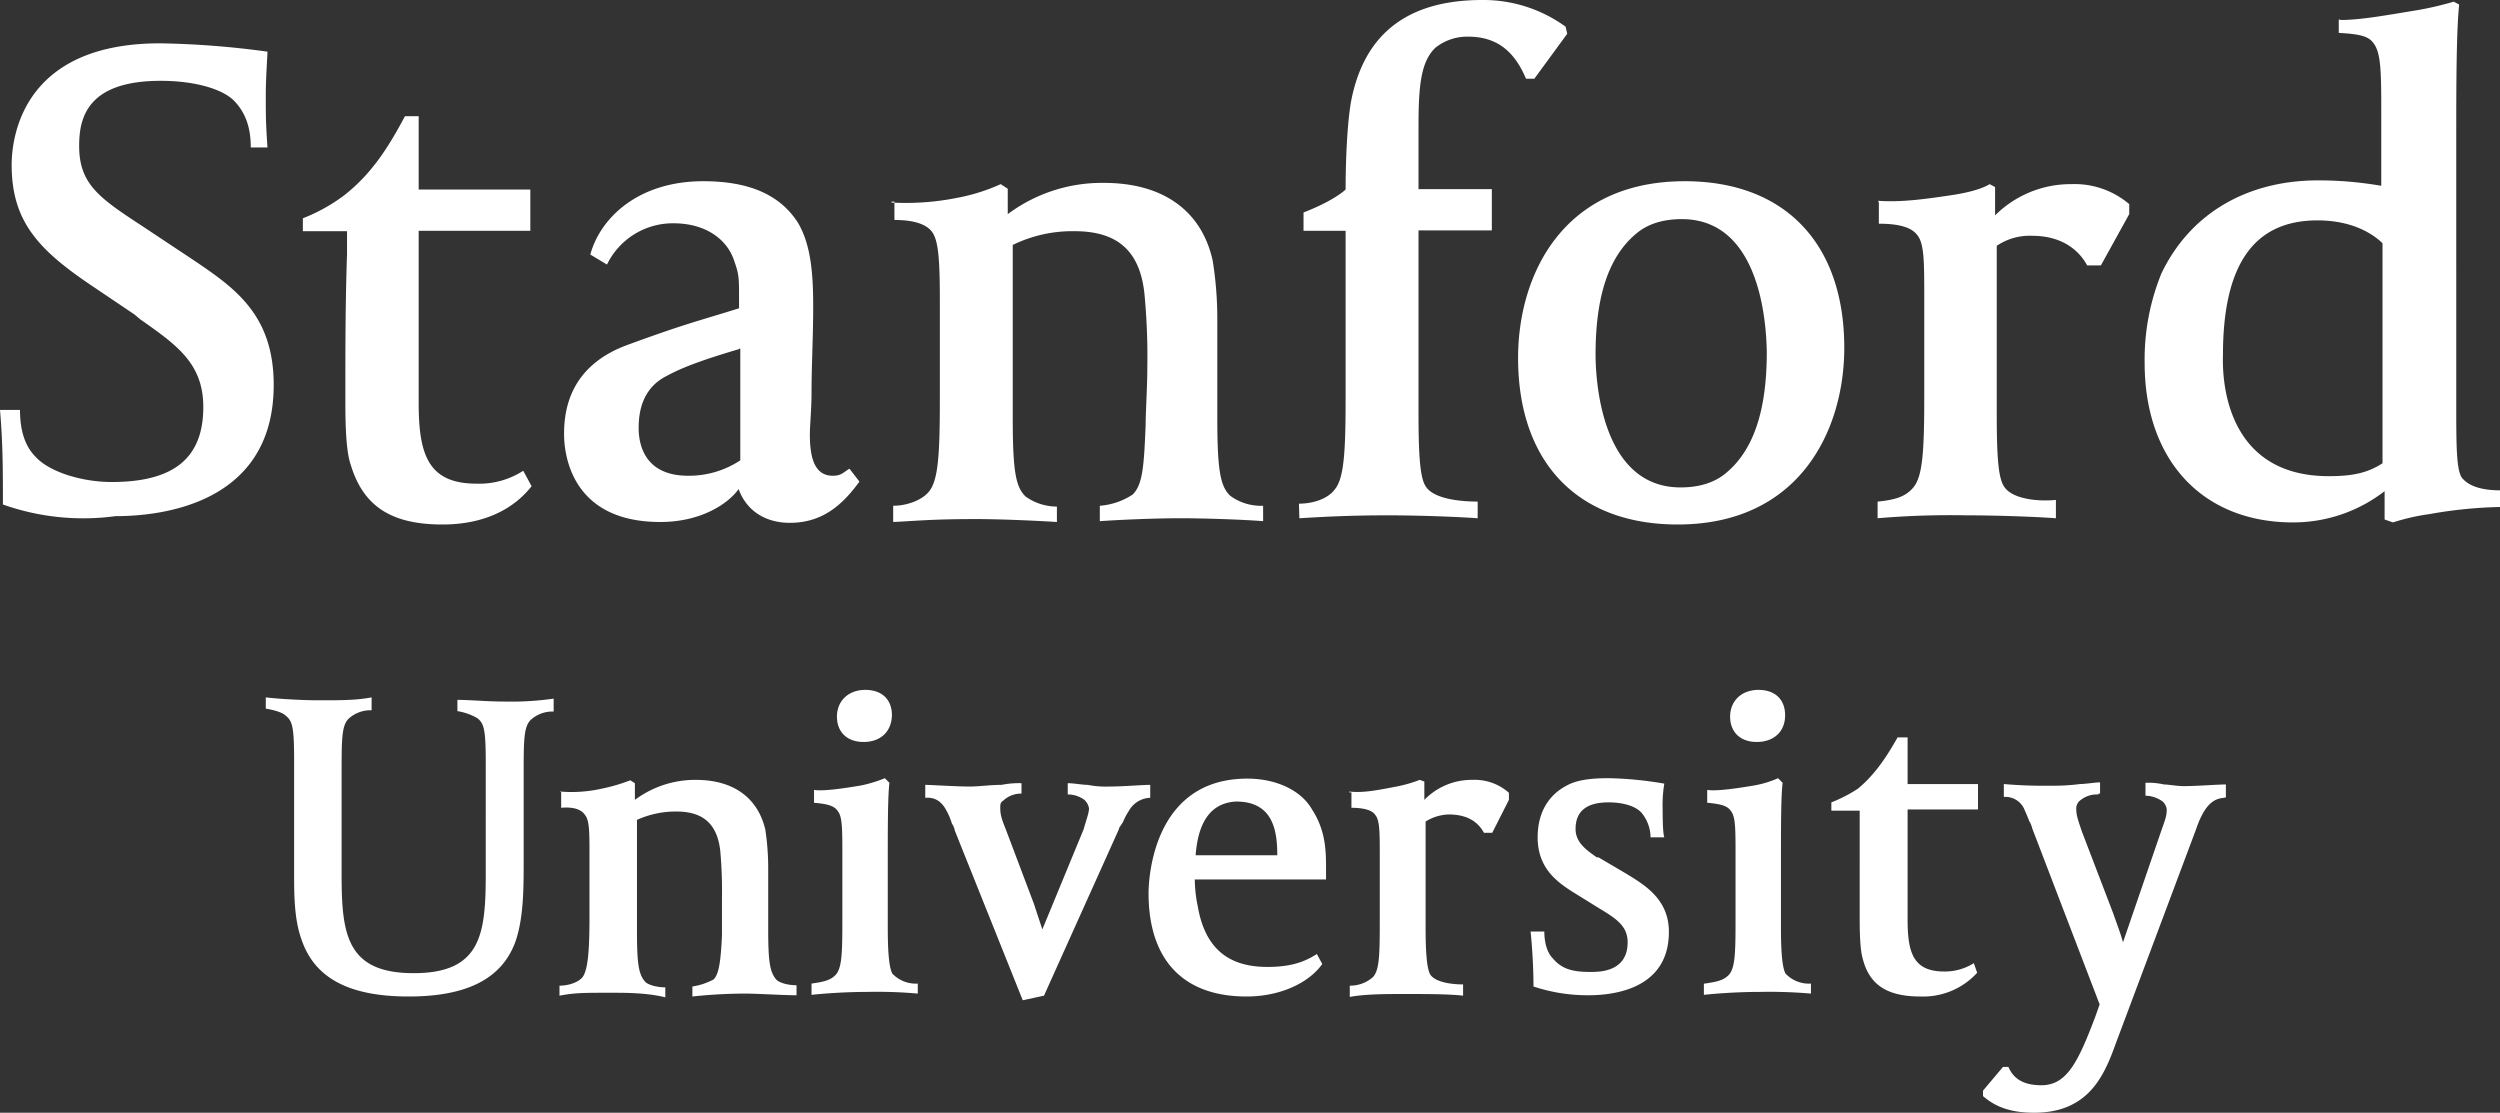 <svg id="layer" xmlns="http://www.w3.org/2000/svg" viewBox="0 0 600.1 267.1" width="600.1" height="267.1">
  <rect x="0" y="0" width="600.1" height="267.1" fill="#333333" stroke="none"/>
  <defs>
    <style>
      .cls-1 {
        fill: #fff;
      }
    </style>
  </defs>
  <path class="cls-1"
    d="M158.5,125.3c-21.4,0-23.1-16.3-23.1-21.1,0-5.7,1.3-16.3,15.2-21.4s16.9-5.7,26.8-8.8V71.6c0-4.8,0-5.7-1.1-8.8-1.7-5.5-7.1-9.2-14.6-9.2a17.57,17.57,0,0,0-16,9.9l-4-2.4c2.4-8.8,11.5-17.6,27.1-17.6,10.8,0,18.3,3.1,22.7,9.9,3.3,5.5,3.7,12.9,3.7,20.4,0,6.8-.4,14.3-.4,20.4,0,4-.4,7.9-.4,10.1,0,5.5,1.1,9.9,5.5,9.9,2,0,2.4-.7,4-1.7l2.4,3.1c-4,5.5-8.8,9.9-16.7,9.9-6.1,0-10.5-3.1-12.3-8.1C174.8,120.9,168.3,125.3,158.5,125.3Zm18.9-41.5c-10.5,3.1-14.3,4.8-17.3,6.4-4.8,2.4-6.8,6.8-6.8,12.5,0,4.4,1.7,11.5,11.9,11.5a22.32,22.32,0,0,0,12.5-3.7V83.7h-.3ZM.7,121.1c0-7.9,0-14.6-.7-22.7H4.8c0,5.1,1.3,8.8,3.7,11.2,3.3,3.7,11.2,6.1,18.3,6.1,14.9,0,22-5.7,22-18,0-10.5-6.4-14.9-15.2-21.1l-1.3-1.1-9.5-6.4c-13.2-8.8-20-15.6-20-29.5,0-6.8,2.7-29.2,35.6-29.2a211.74,211.74,0,0,1,25.8,2c0,1.1-.4,6.1-.4,10.5,0,5.1,0,6.4.4,12.5h-4c0-5.5-1.7-8.8-4-11.2-3.1-3.1-10.1-4.8-17.6-4.8C21,19.4,19,28.2,19,35c0,9.2,4.8,12.5,15.2,19.3l11.9,7.9C56.2,69,65.7,75.4,65.7,92.4c0,28.5-26.8,31.5-38,31.5A57.73,57.73,0,0,1,.7,121.1Zm213-72.5a62.47,62.47,0,0,0,16-1.1,44.91,44.91,0,0,0,10.5-3.3l1.7,1.1v6.1A37.79,37.79,0,0,1,265,43.9c14.3,0,23.5,6.8,26.1,18.7a87.53,87.53,0,0,1,1.1,14.3V100c0,12.9.7,16.7,3.1,19a12.44,12.44,0,0,0,7.9,2.4v3.7c-5.1-.4-14.3-.7-19.6-.7-7.1,0-15.2.4-19.6.7v-3.7a16.52,16.52,0,0,0,7.9-2.7c2.4-2.4,2.7-6.8,3.1-16.7,0-3.1.4-9.2.4-13.6a158.23,158.23,0,0,0-.7-18c-1.1-10.1-6.4-14.9-16.7-14.9a32.48,32.48,0,0,0-14.9,3.3v41.4c0,12.9.7,16.7,3.1,19a13,13,0,0,0,7.5,2.4v3.7c-6.4-.4-14.3-.7-19.3-.7-10.5,0-13.9.4-20,.7v-3.9c3.3,0,6.8-1.3,8.5-3.3,2.4-2.7,2.7-9.5,2.7-22.7V71.9c0-9.9-.4-13.9-1.7-16-1.1-1.7-3.7-3.1-9.2-3.1V48.4H214v.2Zm98.1,72.3c3.3,0,6.8-1.1,8.5-3.3,2.4-2.7,2.7-9.5,2.7-22.7V55.4H312.9V51c4.4-1.7,8.1-3.7,10.1-5.5,0-7.1.4-16,1.3-21.1C327.4,8.1,337.9,0,355.8,0a33.6,33.6,0,0,1,20,6.4l.4,1.7-7.9,10.8h-2c-2.7-6.4-6.8-10.1-13.9-10.1a12.22,12.22,0,0,0-7.9,2.7c-3.3,3.3-4,8.5-4,18.7V45.4h17.6v9.9H340.5V99.1c0,10.5.4,15.6,1.7,17.6,2,3.3,9.2,3.7,12.5,3.7v4c-5.7-.4-14.9-.7-21.4-.7-9.9,0-16.3.4-21.4.7l-.1-3.5Zm90.9,5c-24,0-38.3-14.9-38.3-40,0-19.6,10.5-42.4,40-42.4,24,0,38.3,14.9,38.3,40C442.7,103.1,432.1,125.9,402.7,125.9Zm1-73.3c-4.8,0-8.5,1.3-11.2,3.7-6.4,5.5-9.5,14.9-9.5,28.8,0,5.5,1.1,31.9,20.4,31.9,4.8,0,8.5-1.3,11.2-3.7,6.4-5.5,9.5-14.9,9.5-28.8C424,79.1,423.1,52.6,403.7,52.6Zm47.1-4.4c5.5.4,11.2-.4,17.3-1.3,4.8-.7,7.9-1.7,9.5-2.7l1.3.7v6.8a25.73,25.73,0,0,1,18.3-7.5A20.21,20.21,0,0,1,511.1,49v2.4l-6.8,12.3H501c-2-3.7-6.1-7.1-13.2-7.1a14.16,14.16,0,0,0-8.5,2.4V99.4c0,10.5.4,15.2,1.7,17.3,2,3.3,8.8,3.7,12.5,3.3v4.4c-5.5-.4-14.9-.7-21.4-.7a205.65,205.65,0,0,0-21.4.7v-4c4.4-.4,6.8-1.3,8.5-3.3,2.4-2.7,2.7-9.2,2.7-22.7v-22c0-9.9,0-13.9-1.7-16-1.3-1.7-4-2.7-9.2-2.7V48.6l-.2-.4Zm111-43.4c4.8,0,10.8-1.1,18.7-2.4a79.71,79.71,0,0,0,8.5-2l1.3.7c-.7,6.4-.7,21.1-.7,31.5V97c0,9.5,0,15.6,1.3,17.6,1.3,1.7,4,3.1,9.2,3.1v4a107.38,107.38,0,0,0-16.9,1.7,51.51,51.51,0,0,0-8.8,2l-2-.7v-6.8a35.8,35.8,0,0,1-22,7.5c-21.7,0-35.6-14.9-35.6-38.3a54.76,54.76,0,0,1,4-21.4c6.8-14.3,20.4-22.4,37.6-22.4a88.16,88.16,0,0,1,15.2,1.3V27.9c0-9.9,0-14.9-1.7-17.3-1.1-1.7-2.7-2.4-8.5-2.7V4.7h.4ZM559,114.3c5.5,0,9.2-.7,12.9-3.1V58.4c-1.3-1.3-6.1-5.5-15.6-5.5-15.2,0-22.7,10.5-22.7,32.3C533.3,94.3,536,114.3,559,114.3Zm-431.4,2.4c-2.4,3.1-8.5,9.2-21.4,9.2-12.3,0-19-4.4-22-14.3-1.3-3.7-1.3-11.5-1.3-16,0-12.5,0-22.7.4-34.6V55.5H72.7V52.4a42,42,0,0,0,9.9-5.5c6.1-4.8,10.1-10.5,14.6-19h3.3V45.5h26.8v9.9H100.5V96.8c0,12.5,2.4,19.3,13.9,19.3a19.44,19.44,0,0,0,11.2-3.1Z" />
  <path class="cls-1"
    d="M503.5,190.7a6.2,6.2,0,0,0-4,1.3,2.48,2.48,0,0,0-1.1,2.4c0,1.3.4,2.4,1.3,5.1l7.5,19.6c1.1,3.1,2,5.5,2.4,7.1l9.2-26.8c1.1-3.1,1.3-3.7,1.3-5.1a2.91,2.91,0,0,0-1.1-2,7.33,7.33,0,0,0-4-1.3v-3.1a16.41,16.41,0,0,1,4.4.4c1.1,0,3.1.4,4.8.4,3.3,0,8.1-.4,10.1-.4v3.1c-1.3.4-4.4-.4-7.1,7.5l-19.3,51.5c-2.7,7.5-6.4,16.7-19.6,16.7-5.5,0-9.2-1.3-12.3-4v-1.3l4.8-5.7h1.3c1.3,3.1,4,4.4,7.9,4.4,6.1,0,8.8-5.5,12.9-16.3l1.1-3.1-16.2-42.3a5.55,5.55,0,0,0-.7-1.7c-.4-1.1-1.3-3.1-1.3-3.1a4.94,4.94,0,0,0-4.8-2.7v-3.1a108.6,108.6,0,0,0,11.2.4,48.62,48.62,0,0,0,7.1-.4c1.3,0,3.7-.4,4.8-.4v2.7h-.4v.2ZM323.9,190c3.3.4,7.1-.4,10.8-1.1a33.13,33.13,0,0,0,6.1-1.7l1.1.4V192a15.82,15.82,0,0,1,11.5-4.8,12.4,12.4,0,0,1,8.8,3.1V192l-4,7.9h-2c-1.3-2.4-3.7-4.4-8.5-4.4a11.08,11.08,0,0,0-5.5,1.7v25.5c0,6.8.4,9.9,1.1,11.2,1.3,2,5.5,2.4,7.9,2.4V239c-3.3-.4-9.5-.4-13.6-.4-4.8,0-9.9,0-13.6.7v-2.7a8.28,8.28,0,0,0,5.5-2c1.7-1.7,1.7-5.7,1.7-14.6V205.7c0-6.1,0-8.8-1.1-10.1-.7-1.1-2.7-1.7-5.7-1.7v-3.7h-.5V190ZM98.1,239.2c-14.3,0-22.7-4.4-25.8-13.9-1.7-4.8-1.7-10.8-1.7-15.6V182.6c0-8.1-.4-9.5-2-10.8-.7-.7-2.4-1.3-4.8-1.7v-2.7c3.3.4,9.2.7,12.5.7,5.7,0,9.2,0,12.9-.7v3.1a7.73,7.73,0,0,0-5.5,2c-1.7,1.7-1.7,4.8-1.7,13.6v24c0,14.3,1.3,23.5,17.3,23.5,16.3,0,17.3-9.5,17.3-24V183.2c0-8.1-.4-9.5-2-10.8a13.92,13.92,0,0,0-4.8-1.7V168c3.1,0,7.1.4,11.2.4a72,72,0,0,0,11.9-.7v3.1a7.73,7.73,0,0,0-5.5,2c-1.7,1.7-1.7,4.8-1.7,13.6v20.4c0,6.4,0,13.6-2,19.3C120.5,234.8,112.3,239.2,98.1,239.2Zm96.7-3.1c2.7-.4,4.4-.7,5.7-2,1.7-1.7,1.7-5.7,1.7-14.6V205.2c0-6.1,0-9.2-1.1-10.5-.7-1.1-2-1.7-5.7-2v-3.1c2,.4,7.5-.4,11.5-1.1a32.58,32.58,0,0,0,5.5-1.7l1.1,1.1c-.4,3.3-.4,10.5-.4,20v14.6c0,6.8.4,9.9,1.1,11.2a7.73,7.73,0,0,0,6.1,2.4v2.4a109.86,109.86,0,0,0-12.3-.4c-5.1,0-10.5.4-13.2.7v-2.7Zm12.5-58c-4,0-6.4-2.4-6.4-6.1s2.7-6.4,6.8-6.4,6.4,2.4,6.4,6.1C214,175.7,211.3,178.1,207.3,178.1Zm201.9,58c2.7-.4,4.4-.7,5.7-2,1.7-1.7,1.7-5.7,1.7-14.6V205.2c0-6.1,0-9.2-1.1-10.5-.7-1.1-2-1.7-5.7-2v-3.1c2,.4,7.5-.4,11.5-1.1a24,24,0,0,0,5.5-1.7l1.1,1.1c-.4,3.3-.4,10.5-.4,20v14.6c0,6.8.4,9.9,1.1,11.2a7.73,7.73,0,0,0,6.1,2.4v2.4a117.5,117.5,0,0,0-12.5-.4c-5.1,0-10.5.4-13.2.7v-2.7Zm12.5-58c-4,0-6.4-2.4-6.4-6.1s2.7-6.4,6.8-6.4,6.4,2.4,6.4,6.1C428.5,175.7,425.7,178.1,421.7,178.1Zm-53.6,58.7c0-5.1-.4-10.5-.7-13.2h3.3c0,2.7.7,5.1,2,6.4,2,2.4,4.4,3.3,8.8,3.3h.7c5.5,0,8.5-2.4,8.5-7.1,0-3.7-2.4-5.5-6.4-7.9l-7.1-4.4c-3.7-2.4-8.1-5.7-8.1-12.9,0-5.7,2.4-10.1,7.1-12.5,3.1-1.7,7.9-1.7,10.1-1.7a88.1,88.1,0,0,1,13.2,1.3,31.28,31.28,0,0,0-.4,6.1c0,1.1,0,5.7.4,6.8h-3.3a9.42,9.42,0,0,0-2-5.7c-1.3-1.7-4.4-2.7-8.1-2.7-5.1,0-7.9,2-7.9,6.4,0,3.3,2.7,5.1,5.1,6.8h.4l6.8,4c4.4,2.7,10.1,6.1,10.1,13.9,0,13.2-12.3,15.2-19.3,15.2A41.08,41.08,0,0,1,368.1,236.8Zm106.5-3.3a17.53,17.53,0,0,1-13.6,5.7c-7.9,0-12.3-2.7-13.9-9.2-.7-2.4-.7-7.5-.7-10.1V194.6h-6.8v-2a34.65,34.65,0,0,0,6.4-3.3c3.7-3.1,6.4-6.8,9.5-12.3h2.4v11.2h16.9v6.1H457.9v26.4c0,7.9,1.3,12.5,8.8,12.5a13.06,13.06,0,0,0,7.1-2ZM245.2,188a21.14,21.14,0,0,0-4.8.4c-2.7,0-5.5.4-7.5.4-3.7,0-9.2-.4-10.8-.4v3.1c.7,0,3.3-.4,5.1,3.1a16,16,0,0,1,1.3,3.1,4.32,4.32,0,0,1,.7,1.7l16.3,40.7,5.1-1.1,18-40c0-.4.4-.7.7-1.3.4-.4.4-1.1,1.7-3.1a6.1,6.1,0,0,1,5.1-3.1v-3.1c-2,0-6.4.4-9.9.4a22.38,22.38,0,0,1-5.1-.4c-1.3,0-3.3-.4-4.8-.4v2.7a6.75,6.75,0,0,1,4,1.3,3.6,3.6,0,0,1,1.1,2c0,1.1-.4,2-1.3,5.1l-9.9,24c-.4-1.3-1.1-3.3-2-6.1l-6.8-18c-1.1-2.7-1.3-3.7-1.3-5.1,0-.7,0-1.3.7-1.7a6.2,6.2,0,0,1,4.4-1.7v-2.7h0Zm-110.8,2a33.21,33.21,0,0,0,10.1-.7,42.9,42.9,0,0,0,6.8-2l1.1.7v4a24.23,24.23,0,0,1,14.6-4.8c9.2,0,14.9,4.4,16.7,11.9a61.6,61.6,0,0,1,.7,9.2v14.6c0,8.1.4,10.5,2,12.3.7.7,2.7,1.3,4.8,1.3v2.4c-3.3,0-9.2-.4-12.5-.4a121.62,121.62,0,0,0-12.5.7v-2.4a15.72,15.72,0,0,0,5.1-1.7c1.3-1.3,1.7-4.4,2-10.5v-8.8a109.53,109.53,0,0,0-.4-11.5c-.7-6.4-4-9.5-10.5-9.5a22.48,22.48,0,0,0-9.5,2v26.6c0,8.1.4,10.5,2,12.3.7.7,2.7,1.3,4.8,1.3v2.4c-4.4-1.1-9.5-1.1-12.9-1.1-6.8,0-8.8,0-12.5.7v-2.4c2,0,4.4-.7,5.5-2,1.3-1.7,1.7-6.1,1.7-14.6V205.7c0-6.1,0-8.8-1.1-10.1-.7-1.1-2.4-2-5.7-1.7v-3.8h-.3Zm164.8,49.2c-15.2,0-23.5-8.8-23.5-24.8,0-2.7.7-27.5,23.7-27.5,6.8,0,12.9,2.7,15.6,7.5,3.1,4.8,3.3,9.5,3.3,13.6v3.1H286.8a32.64,32.64,0,0,0,.7,6.4c1.7,9.9,7.1,14.6,16.7,14.6,5.5,0,8.8-1.1,11.9-3.1l1.3,2.4C314.2,235.9,307.4,239.2,299.2,239.2ZM287,205.3h19.6c0-6.1-1.1-12.9-9.9-12.9C289,192.8,287.4,200.1,287,205.3Z" />
</svg>